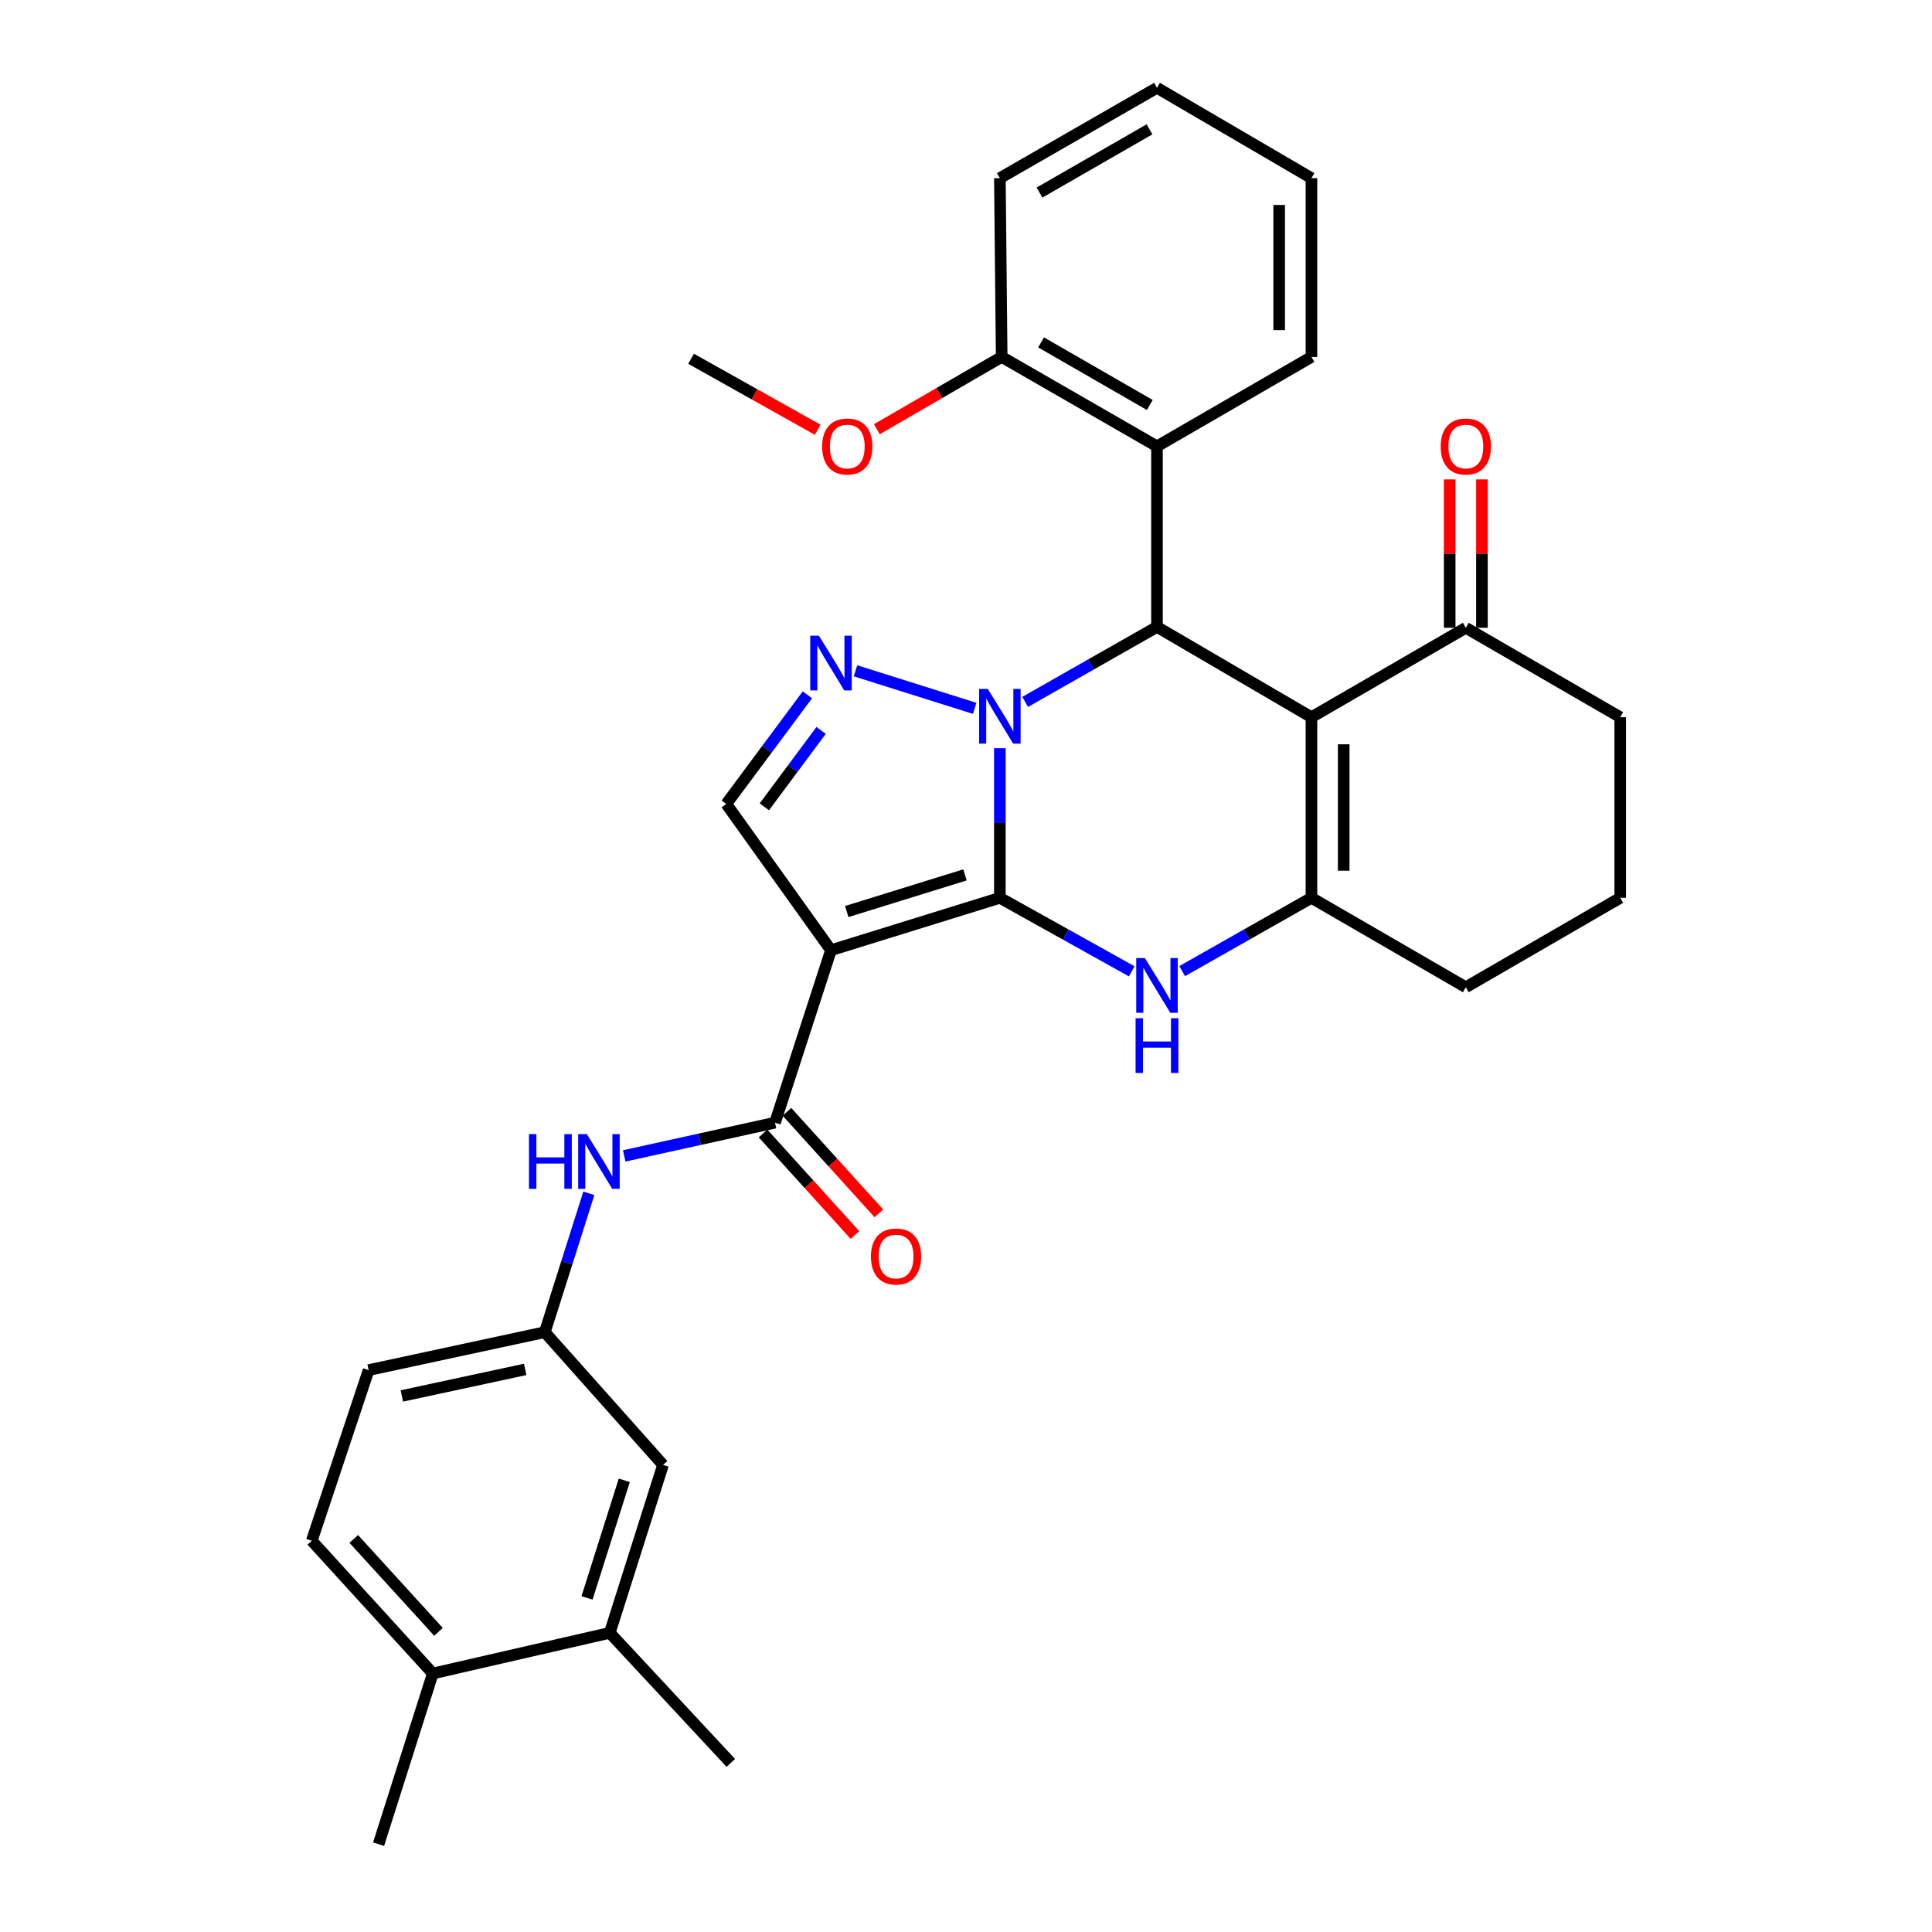 <?xml version='1.0' encoding='iso-8859-1'?>
<svg version='1.1' baseProfile='full'
              xmlns='http://www.w3.org/2000/svg'
                      xmlns:rdkit='http://www.rdkit.org/xml'
                      xmlns:xlink='http://www.w3.org/1999/xlink'
                  xml:space='preserve'
width='1000px' height='1000px' viewBox='0 0 1000 1000'>
<!-- END OF HEADER -->
<rect style='opacity:1.0;fill:#FFFFFF;stroke:none' width='1000' height='1000' x='0' y='0'> </rect>
<path class='bond-0' d='M 517.531,464.715 L 517.531,425.987' style='fill:none;fill-rule:evenodd;stroke:#000000;stroke-width:6px;stroke-linecap:butt;stroke-linejoin:miter;stroke-opacity:1' />
<path class='bond-0' d='M 517.531,425.987 L 517.531,387.259' style='fill:none;fill-rule:evenodd;stroke:#0000FF;stroke-width:6px;stroke-linecap:butt;stroke-linejoin:miter;stroke-opacity:1' />
<path class='bond-1' d='M 517.531,464.715 L 430.116,491.828' style='fill:none;fill-rule:evenodd;stroke:#000000;stroke-width:6px;stroke-linecap:butt;stroke-linejoin:miter;stroke-opacity:1' />
<path class='bond-1' d='M 499.473,452.834 L 438.282,471.814' style='fill:none;fill-rule:evenodd;stroke:#000000;stroke-width:6px;stroke-linecap:butt;stroke-linejoin:miter;stroke-opacity:1' />
<path class='bond-4' d='M 517.531,464.715 L 551.658,483.738' style='fill:none;fill-rule:evenodd;stroke:#000000;stroke-width:6px;stroke-linecap:butt;stroke-linejoin:miter;stroke-opacity:1' />
<path class='bond-4' d='M 551.658,483.738 L 585.785,502.761' style='fill:none;fill-rule:evenodd;stroke:#0000FF;stroke-width:6px;stroke-linecap:butt;stroke-linejoin:miter;stroke-opacity:1' />
<path class='bond-3' d='M 530.61,363.31 L 564.732,343.901' style='fill:none;fill-rule:evenodd;stroke:#0000FF;stroke-width:6px;stroke-linecap:butt;stroke-linejoin:miter;stroke-opacity:1' />
<path class='bond-3' d='M 564.732,343.901 L 598.853,324.491' style='fill:none;fill-rule:evenodd;stroke:#000000;stroke-width:6px;stroke-linecap:butt;stroke-linejoin:miter;stroke-opacity:1' />
<path class='bond-5' d='M 504.5,366.643 L 442.805,347.2' style='fill:none;fill-rule:evenodd;stroke:#0000FF;stroke-width:6px;stroke-linecap:butt;stroke-linejoin:miter;stroke-opacity:1' />
<path class='bond-7' d='M 430.116,491.828 L 401.147,581.09' style='fill:none;fill-rule:evenodd;stroke:#000000;stroke-width:6px;stroke-linecap:butt;stroke-linejoin:miter;stroke-opacity:1' />
<path class='bond-8' d='M 430.116,491.828 L 375.926,416.118' style='fill:none;fill-rule:evenodd;stroke:#000000;stroke-width:6px;stroke-linecap:butt;stroke-linejoin:miter;stroke-opacity:1' />
<path class='bond-2' d='M 678.802,371.223 L 678.802,464.715' style='fill:none;fill-rule:evenodd;stroke:#000000;stroke-width:6px;stroke-linecap:butt;stroke-linejoin:miter;stroke-opacity:1' />
<path class='bond-2' d='M 695.498,385.247 L 695.498,450.691' style='fill:none;fill-rule:evenodd;stroke:#000000;stroke-width:6px;stroke-linecap:butt;stroke-linejoin:miter;stroke-opacity:1' />
<path class='bond-11' d='M 678.802,371.223 L 758.704,324.946' style='fill:none;fill-rule:evenodd;stroke:#000000;stroke-width:6px;stroke-linecap:butt;stroke-linejoin:miter;stroke-opacity:1' />
<path class='bond-33' d='M 678.802,371.223 L 598.853,324.491' style='fill:none;fill-rule:evenodd;stroke:#000000;stroke-width:6px;stroke-linecap:butt;stroke-linejoin:miter;stroke-opacity:1' />
<path class='bond-9' d='M 598.853,324.491 L 598.853,231.028' style='fill:none;fill-rule:evenodd;stroke:#000000;stroke-width:6px;stroke-linecap:butt;stroke-linejoin:miter;stroke-opacity:1' />
<path class='bond-6' d='M 611.891,502.653 L 645.346,483.684' style='fill:none;fill-rule:evenodd;stroke:#0000FF;stroke-width:6px;stroke-linecap:butt;stroke-linejoin:miter;stroke-opacity:1' />
<path class='bond-6' d='M 645.346,483.684 L 678.802,464.715' style='fill:none;fill-rule:evenodd;stroke:#000000;stroke-width:6px;stroke-linecap:butt;stroke-linejoin:miter;stroke-opacity:1' />
<path class='bond-32' d='M 417.905,359.632 L 396.915,387.875' style='fill:none;fill-rule:evenodd;stroke:#0000FF;stroke-width:6px;stroke-linecap:butt;stroke-linejoin:miter;stroke-opacity:1' />
<path class='bond-32' d='M 396.915,387.875 L 375.926,416.118' style='fill:none;fill-rule:evenodd;stroke:#000000;stroke-width:6px;stroke-linecap:butt;stroke-linejoin:miter;stroke-opacity:1' />
<path class='bond-32' d='M 425.009,378.064 L 410.316,397.834' style='fill:none;fill-rule:evenodd;stroke:#0000FF;stroke-width:6px;stroke-linecap:butt;stroke-linejoin:miter;stroke-opacity:1' />
<path class='bond-32' d='M 410.316,397.834 L 395.624,417.605' style='fill:none;fill-rule:evenodd;stroke:#000000;stroke-width:6px;stroke-linecap:butt;stroke-linejoin:miter;stroke-opacity:1' />
<path class='bond-20' d='M 678.802,464.715 L 758.704,510.992' style='fill:none;fill-rule:evenodd;stroke:#000000;stroke-width:6px;stroke-linecap:butt;stroke-linejoin:miter;stroke-opacity:1' />
<path class='bond-10' d='M 401.147,581.09 L 362.116,589.694' style='fill:none;fill-rule:evenodd;stroke:#000000;stroke-width:6px;stroke-linecap:butt;stroke-linejoin:miter;stroke-opacity:1' />
<path class='bond-10' d='M 362.116,589.694 L 323.085,598.299' style='fill:none;fill-rule:evenodd;stroke:#0000FF;stroke-width:6px;stroke-linecap:butt;stroke-linejoin:miter;stroke-opacity:1' />
<path class='bond-14' d='M 394.958,586.693 L 418.744,612.965' style='fill:none;fill-rule:evenodd;stroke:#000000;stroke-width:6px;stroke-linecap:butt;stroke-linejoin:miter;stroke-opacity:1' />
<path class='bond-14' d='M 418.744,612.965 L 442.53,639.237' style='fill:none;fill-rule:evenodd;stroke:#FF0000;stroke-width:6px;stroke-linecap:butt;stroke-linejoin:miter;stroke-opacity:1' />
<path class='bond-14' d='M 407.336,575.487 L 431.122,601.759' style='fill:none;fill-rule:evenodd;stroke:#000000;stroke-width:6px;stroke-linecap:butt;stroke-linejoin:miter;stroke-opacity:1' />
<path class='bond-14' d='M 431.122,601.759 L 454.907,628.031' style='fill:none;fill-rule:evenodd;stroke:#FF0000;stroke-width:6px;stroke-linecap:butt;stroke-linejoin:miter;stroke-opacity:1' />
<path class='bond-15' d='M 598.853,231.028 L 518.468,184.75' style='fill:none;fill-rule:evenodd;stroke:#000000;stroke-width:6px;stroke-linecap:butt;stroke-linejoin:miter;stroke-opacity:1' />
<path class='bond-15' d='M 595.126,209.616 L 538.856,177.222' style='fill:none;fill-rule:evenodd;stroke:#000000;stroke-width:6px;stroke-linecap:butt;stroke-linejoin:miter;stroke-opacity:1' />
<path class='bond-23' d='M 598.853,231.028 L 678.802,184.75' style='fill:none;fill-rule:evenodd;stroke:#000000;stroke-width:6px;stroke-linecap:butt;stroke-linejoin:miter;stroke-opacity:1' />
<path class='bond-13' d='M 304.786,617.658 L 293.387,653.596' style='fill:none;fill-rule:evenodd;stroke:#0000FF;stroke-width:6px;stroke-linecap:butt;stroke-linejoin:miter;stroke-opacity:1' />
<path class='bond-13' d='M 293.387,653.596 L 281.989,689.534' style='fill:none;fill-rule:evenodd;stroke:#000000;stroke-width:6px;stroke-linecap:butt;stroke-linejoin:miter;stroke-opacity:1' />
<path class='bond-18' d='M 767.052,324.946 L 767.052,286.541' style='fill:none;fill-rule:evenodd;stroke:#000000;stroke-width:6px;stroke-linecap:butt;stroke-linejoin:miter;stroke-opacity:1' />
<path class='bond-18' d='M 767.052,286.541 L 767.052,248.136' style='fill:none;fill-rule:evenodd;stroke:#FF0000;stroke-width:6px;stroke-linecap:butt;stroke-linejoin:miter;stroke-opacity:1' />
<path class='bond-18' d='M 750.356,324.946 L 750.356,286.541' style='fill:none;fill-rule:evenodd;stroke:#000000;stroke-width:6px;stroke-linecap:butt;stroke-linejoin:miter;stroke-opacity:1' />
<path class='bond-18' d='M 750.356,286.541 L 750.356,248.136' style='fill:none;fill-rule:evenodd;stroke:#FF0000;stroke-width:6px;stroke-linecap:butt;stroke-linejoin:miter;stroke-opacity:1' />
<path class='bond-34' d='M 758.704,324.946 L 838.625,371.223' style='fill:none;fill-rule:evenodd;stroke:#000000;stroke-width:6px;stroke-linecap:butt;stroke-linejoin:miter;stroke-opacity:1' />
<path class='bond-12' d='M 315.624,845.155 L 343.182,758.222' style='fill:none;fill-rule:evenodd;stroke:#000000;stroke-width:6px;stroke-linecap:butt;stroke-linejoin:miter;stroke-opacity:1' />
<path class='bond-12' d='M 303.841,827.07 L 323.132,766.216' style='fill:none;fill-rule:evenodd;stroke:#000000;stroke-width:6px;stroke-linecap:butt;stroke-linejoin:miter;stroke-opacity:1' />
<path class='bond-26' d='M 315.624,845.155 L 378.263,912.47' style='fill:none;fill-rule:evenodd;stroke:#000000;stroke-width:6px;stroke-linecap:butt;stroke-linejoin:miter;stroke-opacity:1' />
<path class='bond-36' d='M 315.624,845.155 L 224.024,866.193' style='fill:none;fill-rule:evenodd;stroke:#000000;stroke-width:6px;stroke-linecap:butt;stroke-linejoin:miter;stroke-opacity:1' />
<path class='bond-16' d='M 281.989,689.534 L 343.182,758.222' style='fill:none;fill-rule:evenodd;stroke:#000000;stroke-width:6px;stroke-linecap:butt;stroke-linejoin:miter;stroke-opacity:1' />
<path class='bond-21' d='M 281.989,689.534 L 190.807,709.162' style='fill:none;fill-rule:evenodd;stroke:#000000;stroke-width:6px;stroke-linecap:butt;stroke-linejoin:miter;stroke-opacity:1' />
<path class='bond-21' d='M 271.826,708.801 L 207.998,722.54' style='fill:none;fill-rule:evenodd;stroke:#000000;stroke-width:6px;stroke-linecap:butt;stroke-linejoin:miter;stroke-opacity:1' />
<path class='bond-22' d='M 518.468,184.75 L 486.162,203.457' style='fill:none;fill-rule:evenodd;stroke:#000000;stroke-width:6px;stroke-linecap:butt;stroke-linejoin:miter;stroke-opacity:1' />
<path class='bond-22' d='M 486.162,203.457 L 453.856,222.163' style='fill:none;fill-rule:evenodd;stroke:#FF0000;stroke-width:6px;stroke-linecap:butt;stroke-linejoin:miter;stroke-opacity:1' />
<path class='bond-28' d='M 518.468,184.75 L 517.531,92.205' style='fill:none;fill-rule:evenodd;stroke:#000000;stroke-width:6px;stroke-linecap:butt;stroke-linejoin:miter;stroke-opacity:1' />
<path class='bond-17' d='M 224.024,866.193 L 161.375,797.496' style='fill:none;fill-rule:evenodd;stroke:#000000;stroke-width:6px;stroke-linecap:butt;stroke-linejoin:miter;stroke-opacity:1' />
<path class='bond-17' d='M 226.964,844.638 L 183.109,796.55' style='fill:none;fill-rule:evenodd;stroke:#000000;stroke-width:6px;stroke-linecap:butt;stroke-linejoin:miter;stroke-opacity:1' />
<path class='bond-27' d='M 224.024,866.193 L 195.956,954.545' style='fill:none;fill-rule:evenodd;stroke:#000000;stroke-width:6px;stroke-linecap:butt;stroke-linejoin:miter;stroke-opacity:1' />
<path class='bond-19' d='M 161.375,797.496 L 190.807,709.162' style='fill:none;fill-rule:evenodd;stroke:#000000;stroke-width:6px;stroke-linecap:butt;stroke-linejoin:miter;stroke-opacity:1' />
<path class='bond-25' d='M 758.704,510.992 L 838.625,464.715' style='fill:none;fill-rule:evenodd;stroke:#000000;stroke-width:6px;stroke-linecap:butt;stroke-linejoin:miter;stroke-opacity:1' />
<path class='bond-29' d='M 423.23,222.439 L 390.464,204.068' style='fill:none;fill-rule:evenodd;stroke:#FF0000;stroke-width:6px;stroke-linecap:butt;stroke-linejoin:miter;stroke-opacity:1' />
<path class='bond-29' d='M 390.464,204.068 L 357.699,185.696' style='fill:none;fill-rule:evenodd;stroke:#000000;stroke-width:6px;stroke-linecap:butt;stroke-linejoin:miter;stroke-opacity:1' />
<path class='bond-30' d='M 678.802,184.75 L 678.802,92.205' style='fill:none;fill-rule:evenodd;stroke:#000000;stroke-width:6px;stroke-linecap:butt;stroke-linejoin:miter;stroke-opacity:1' />
<path class='bond-30' d='M 662.105,170.868 L 662.105,106.087' style='fill:none;fill-rule:evenodd;stroke:#000000;stroke-width:6px;stroke-linecap:butt;stroke-linejoin:miter;stroke-opacity:1' />
<path class='bond-24' d='M 838.625,371.223 L 838.625,464.715' style='fill:none;fill-rule:evenodd;stroke:#000000;stroke-width:6px;stroke-linecap:butt;stroke-linejoin:miter;stroke-opacity:1' />
<path class='bond-35' d='M 517.531,92.205 L 598.853,45.455' style='fill:none;fill-rule:evenodd;stroke:#000000;stroke-width:6px;stroke-linecap:butt;stroke-linejoin:miter;stroke-opacity:1' />
<path class='bond-35' d='M 538.051,99.668 L 594.976,66.942' style='fill:none;fill-rule:evenodd;stroke:#000000;stroke-width:6px;stroke-linecap:butt;stroke-linejoin:miter;stroke-opacity:1' />
<path class='bond-31' d='M 678.802,92.205 L 598.853,45.455' style='fill:none;fill-rule:evenodd;stroke:#000000;stroke-width:6px;stroke-linecap:butt;stroke-linejoin:miter;stroke-opacity:1' />
<path  class='atom-1' d='M 511.271 356.59
L 520.551 371.59
Q 521.471 373.07, 522.951 375.75
Q 524.431 378.43, 524.511 378.59
L 524.511 356.59
L 528.271 356.59
L 528.271 384.91
L 524.391 384.91
L 514.431 368.51
Q 513.271 366.59, 512.031 364.39
Q 510.831 362.19, 510.471 361.51
L 510.471 384.91
L 506.791 384.91
L 506.791 356.59
L 511.271 356.59
' fill='#0000FF'/>
<path  class='atom-5' d='M 592.593 495.886
L 601.873 510.886
Q 602.793 512.366, 604.273 515.046
Q 605.753 517.726, 605.833 517.886
L 605.833 495.886
L 609.593 495.886
L 609.593 524.206
L 605.713 524.206
L 595.753 507.806
Q 594.593 505.886, 593.353 503.686
Q 592.153 501.486, 591.793 500.806
L 591.793 524.206
L 588.113 524.206
L 588.113 495.886
L 592.593 495.886
' fill='#0000FF'/>
<path  class='atom-5' d='M 587.773 527.038
L 591.613 527.038
L 591.613 539.078
L 606.093 539.078
L 606.093 527.038
L 609.933 527.038
L 609.933 555.358
L 606.093 555.358
L 606.093 542.278
L 591.613 542.278
L 591.613 555.358
L 587.773 555.358
L 587.773 527.038
' fill='#0000FF'/>
<path  class='atom-6' d='M 423.856 329.041
L 433.136 344.041
Q 434.056 345.521, 435.536 348.201
Q 437.016 350.881, 437.096 351.041
L 437.096 329.041
L 440.856 329.041
L 440.856 357.361
L 436.976 357.361
L 427.016 340.961
Q 425.856 339.041, 424.616 336.841
Q 423.416 334.641, 423.056 333.961
L 423.056 357.361
L 419.376 357.361
L 419.376 329.041
L 423.856 329.041
' fill='#0000FF'/>
<path  class='atom-11' d='M 273.792 587.021
L 277.632 587.021
L 277.632 599.061
L 292.112 599.061
L 292.112 587.021
L 295.952 587.021
L 295.952 615.341
L 292.112 615.341
L 292.112 602.261
L 277.632 602.261
L 277.632 615.341
L 273.792 615.341
L 273.792 587.021
' fill='#0000FF'/>
<path  class='atom-11' d='M 303.752 587.021
L 313.032 602.021
Q 313.952 603.501, 315.432 606.181
Q 316.912 608.861, 316.992 609.021
L 316.992 587.021
L 320.752 587.021
L 320.752 615.341
L 316.872 615.341
L 306.912 598.941
Q 305.752 597.021, 304.512 594.821
Q 303.312 592.621, 302.952 591.941
L 302.952 615.341
L 299.272 615.341
L 299.272 587.021
L 303.752 587.021
' fill='#0000FF'/>
<path  class='atom-15' d='M 450.796 650.368
Q 450.796 643.568, 454.156 639.768
Q 457.516 635.968, 463.796 635.968
Q 470.076 635.968, 473.436 639.768
Q 476.796 643.568, 476.796 650.368
Q 476.796 657.248, 473.396 661.168
Q 469.996 665.048, 463.796 665.048
Q 457.556 665.048, 454.156 661.168
Q 450.796 657.288, 450.796 650.368
M 463.796 661.848
Q 468.116 661.848, 470.436 658.968
Q 472.796 656.048, 472.796 650.368
Q 472.796 644.808, 470.436 642.008
Q 468.116 639.168, 463.796 639.168
Q 459.476 639.168, 457.116 641.968
Q 454.796 644.768, 454.796 650.368
Q 454.796 656.088, 457.116 658.968
Q 459.476 661.848, 463.796 661.848
' fill='#FF0000'/>
<path  class='atom-19' d='M 745.704 231.108
Q 745.704 224.308, 749.064 220.508
Q 752.424 216.708, 758.704 216.708
Q 764.984 216.708, 768.344 220.508
Q 771.704 224.308, 771.704 231.108
Q 771.704 237.988, 768.304 241.908
Q 764.904 245.788, 758.704 245.788
Q 752.464 245.788, 749.064 241.908
Q 745.704 238.028, 745.704 231.108
M 758.704 242.588
Q 763.024 242.588, 765.344 239.708
Q 767.704 236.788, 767.704 231.108
Q 767.704 225.548, 765.344 222.748
Q 763.024 219.908, 758.704 219.908
Q 754.384 219.908, 752.024 222.708
Q 749.704 225.508, 749.704 231.108
Q 749.704 236.828, 752.024 239.708
Q 754.384 242.588, 758.704 242.588
' fill='#FF0000'/>
<path  class='atom-23' d='M 425.547 231.108
Q 425.547 224.308, 428.907 220.508
Q 432.267 216.708, 438.547 216.708
Q 444.827 216.708, 448.187 220.508
Q 451.547 224.308, 451.547 231.108
Q 451.547 237.988, 448.147 241.908
Q 444.747 245.788, 438.547 245.788
Q 432.307 245.788, 428.907 241.908
Q 425.547 238.028, 425.547 231.108
M 438.547 242.588
Q 442.867 242.588, 445.187 239.708
Q 447.547 236.788, 447.547 231.108
Q 447.547 225.548, 445.187 222.748
Q 442.867 219.908, 438.547 219.908
Q 434.227 219.908, 431.867 222.708
Q 429.547 225.508, 429.547 231.108
Q 429.547 236.828, 431.867 239.708
Q 434.227 242.588, 438.547 242.588
' fill='#FF0000'/>
</svg>
